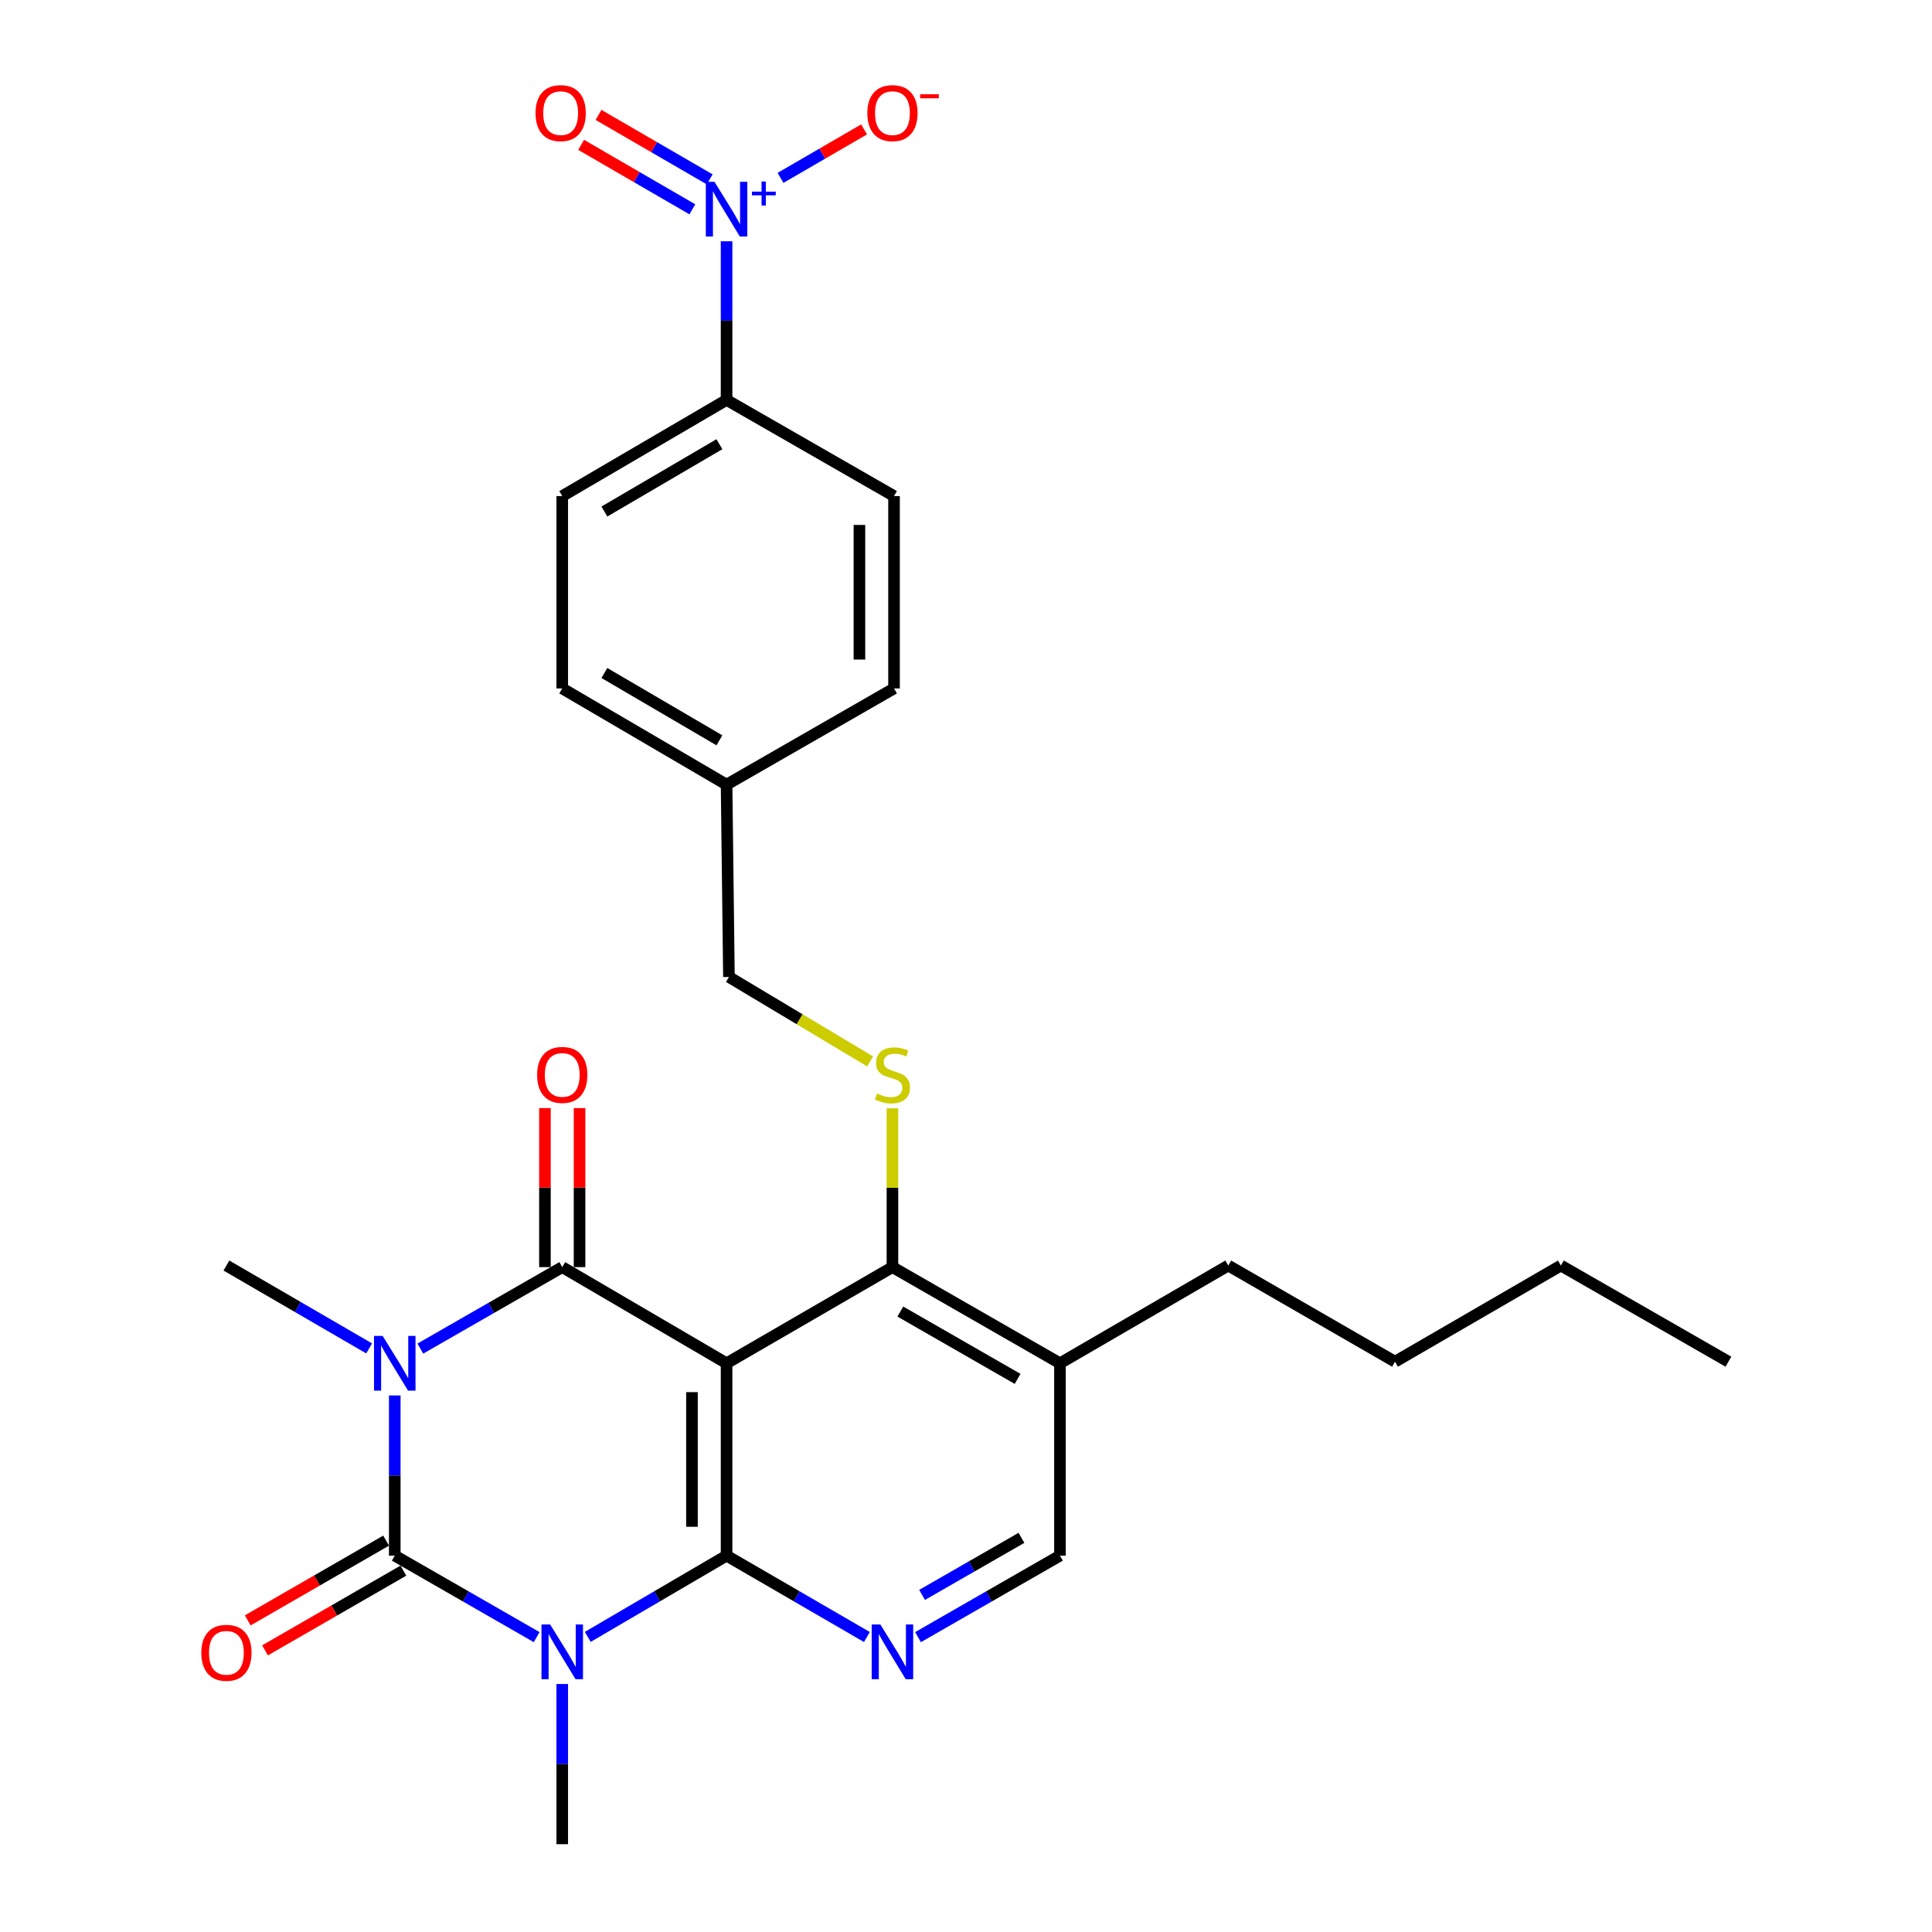<?xml version='1.0' encoding='iso-8859-1'?>
<svg version='1.1' baseProfile='full'
              xmlns='http://www.w3.org/2000/svg'
                      xmlns:rdkit='http://www.rdkit.org/xml'
                      xmlns:xlink='http://www.w3.org/1999/xlink'
                  xml:space='preserve'
width='1000px' height='1000px' viewBox='0 0 1000 1000'>
<!-- END OF HEADER -->
<rect style='opacity:1.0;fill:#FFFFFF;stroke:none' width='1000' height='1000' x='0' y='0'> </rect>
<path class='bond-1' d='M 204.326,722.283 L 204.326,763.738' style='fill:none;fill-rule:evenodd;stroke:#0000FF;stroke-width:6px;stroke-linecap:butt;stroke-linejoin:miter;stroke-opacity:1' />
<path class='bond-1' d='M 204.326,763.738 L 204.326,805.193' style='fill:none;fill-rule:evenodd;stroke:#000000;stroke-width:6px;stroke-linecap:butt;stroke-linejoin:miter;stroke-opacity:1' />
<path class='bond-4' d='M 217.566,698.033 L 254.291,676.947' style='fill:none;fill-rule:evenodd;stroke:#0000FF;stroke-width:6px;stroke-linecap:butt;stroke-linejoin:miter;stroke-opacity:1' />
<path class='bond-4' d='M 254.291,676.947 L 291.016,655.86' style='fill:none;fill-rule:evenodd;stroke:#000000;stroke-width:6px;stroke-linecap:butt;stroke-linejoin:miter;stroke-opacity:1' />
<path class='bond-16' d='M 191.067,697.935 L 154.128,676.485' style='fill:none;fill-rule:evenodd;stroke:#0000FF;stroke-width:6px;stroke-linecap:butt;stroke-linejoin:miter;stroke-opacity:1' />
<path class='bond-16' d='M 154.128,676.485 L 117.189,655.034' style='fill:none;fill-rule:evenodd;stroke:#000000;stroke-width:6px;stroke-linecap:butt;stroke-linejoin:miter;stroke-opacity:1' />
<path class='bond-0' d='M 277.777,847.382 L 241.051,826.288' style='fill:none;fill-rule:evenodd;stroke:#0000FF;stroke-width:6px;stroke-linecap:butt;stroke-linejoin:miter;stroke-opacity:1' />
<path class='bond-0' d='M 241.051,826.288 L 204.326,805.193' style='fill:none;fill-rule:evenodd;stroke:#000000;stroke-width:6px;stroke-linecap:butt;stroke-linejoin:miter;stroke-opacity:1' />
<path class='bond-17' d='M 291.016,871.636 L 291.016,913.091' style='fill:none;fill-rule:evenodd;stroke:#0000FF;stroke-width:6px;stroke-linecap:butt;stroke-linejoin:miter;stroke-opacity:1' />
<path class='bond-17' d='M 291.016,913.091 L 291.016,954.545' style='fill:none;fill-rule:evenodd;stroke:#000000;stroke-width:6px;stroke-linecap:butt;stroke-linejoin:miter;stroke-opacity:1' />
<path class='bond-28' d='M 304.22,847.257 L 340.146,826.225' style='fill:none;fill-rule:evenodd;stroke:#0000FF;stroke-width:6px;stroke-linecap:butt;stroke-linejoin:miter;stroke-opacity:1' />
<path class='bond-28' d='M 340.146,826.225 L 376.073,805.193' style='fill:none;fill-rule:evenodd;stroke:#000000;stroke-width:6px;stroke-linecap:butt;stroke-linejoin:miter;stroke-opacity:1' />
<path class='bond-11' d='M 199.854,797.432 L 164.043,818.068' style='fill:none;fill-rule:evenodd;stroke:#000000;stroke-width:6px;stroke-linecap:butt;stroke-linejoin:miter;stroke-opacity:1' />
<path class='bond-11' d='M 164.043,818.068 L 128.231,838.704' style='fill:none;fill-rule:evenodd;stroke:#FF0000;stroke-width:6px;stroke-linecap:butt;stroke-linejoin:miter;stroke-opacity:1' />
<path class='bond-11' d='M 208.799,812.954 L 172.987,833.59' style='fill:none;fill-rule:evenodd;stroke:#000000;stroke-width:6px;stroke-linecap:butt;stroke-linejoin:miter;stroke-opacity:1' />
<path class='bond-11' d='M 172.987,833.59 L 137.176,854.226' style='fill:none;fill-rule:evenodd;stroke:#FF0000;stroke-width:6px;stroke-linecap:butt;stroke-linejoin:miter;stroke-opacity:1' />
<path class='bond-2' d='M 376.073,805.193 L 376.073,705.635' style='fill:none;fill-rule:evenodd;stroke:#000000;stroke-width:6px;stroke-linecap:butt;stroke-linejoin:miter;stroke-opacity:1' />
<path class='bond-2' d='M 358.158,790.259 L 358.158,720.568' style='fill:none;fill-rule:evenodd;stroke:#000000;stroke-width:6px;stroke-linecap:butt;stroke-linejoin:miter;stroke-opacity:1' />
<path class='bond-6' d='M 376.073,805.193 L 412.389,826.256' style='fill:none;fill-rule:evenodd;stroke:#000000;stroke-width:6px;stroke-linecap:butt;stroke-linejoin:miter;stroke-opacity:1' />
<path class='bond-6' d='M 412.389,826.256 L 448.705,847.319' style='fill:none;fill-rule:evenodd;stroke:#0000FF;stroke-width:6px;stroke-linecap:butt;stroke-linejoin:miter;stroke-opacity:1' />
<path class='bond-3' d='M 376.073,705.635 L 291.016,655.86' style='fill:none;fill-rule:evenodd;stroke:#000000;stroke-width:6px;stroke-linecap:butt;stroke-linejoin:miter;stroke-opacity:1' />
<path class='bond-7' d='M 376.073,705.635 L 461.926,655.86' style='fill:none;fill-rule:evenodd;stroke:#000000;stroke-width:6px;stroke-linecap:butt;stroke-linejoin:miter;stroke-opacity:1' />
<path class='bond-12' d='M 299.973,655.86 L 299.973,614.701' style='fill:none;fill-rule:evenodd;stroke:#000000;stroke-width:6px;stroke-linecap:butt;stroke-linejoin:miter;stroke-opacity:1' />
<path class='bond-12' d='M 299.973,614.701 L 299.973,573.541' style='fill:none;fill-rule:evenodd;stroke:#FF0000;stroke-width:6px;stroke-linecap:butt;stroke-linejoin:miter;stroke-opacity:1' />
<path class='bond-12' d='M 282.058,655.86 L 282.058,614.701' style='fill:none;fill-rule:evenodd;stroke:#000000;stroke-width:6px;stroke-linecap:butt;stroke-linejoin:miter;stroke-opacity:1' />
<path class='bond-12' d='M 282.058,614.701 L 282.058,573.541' style='fill:none;fill-rule:evenodd;stroke:#FF0000;stroke-width:6px;stroke-linecap:butt;stroke-linejoin:miter;stroke-opacity:1' />
<path class='bond-5' d='M 376.073,124.883 L 376.073,165.94' style='fill:none;fill-rule:evenodd;stroke:#0000FF;stroke-width:6px;stroke-linecap:butt;stroke-linejoin:miter;stroke-opacity:1' />
<path class='bond-5' d='M 376.073,165.94 L 376.073,206.997' style='fill:none;fill-rule:evenodd;stroke:#000000;stroke-width:6px;stroke-linecap:butt;stroke-linejoin:miter;stroke-opacity:1' />
<path class='bond-13' d='M 403.999,92.061 L 425.625,79.52' style='fill:none;fill-rule:evenodd;stroke:#0000FF;stroke-width:6px;stroke-linecap:butt;stroke-linejoin:miter;stroke-opacity:1' />
<path class='bond-13' d='M 425.625,79.52 L 447.252,66.979' style='fill:none;fill-rule:evenodd;stroke:#FF0000;stroke-width:6px;stroke-linecap:butt;stroke-linejoin:miter;stroke-opacity:1' />
<path class='bond-15' d='M 367.343,92.84 L 338.563,76.157' style='fill:none;fill-rule:evenodd;stroke:#0000FF;stroke-width:6px;stroke-linecap:butt;stroke-linejoin:miter;stroke-opacity:1' />
<path class='bond-15' d='M 338.563,76.157 L 309.782,59.473' style='fill:none;fill-rule:evenodd;stroke:#FF0000;stroke-width:6px;stroke-linecap:butt;stroke-linejoin:miter;stroke-opacity:1' />
<path class='bond-15' d='M 358.359,108.34 L 329.578,91.656' style='fill:none;fill-rule:evenodd;stroke:#0000FF;stroke-width:6px;stroke-linecap:butt;stroke-linejoin:miter;stroke-opacity:1' />
<path class='bond-15' d='M 329.578,91.656 L 300.797,74.973' style='fill:none;fill-rule:evenodd;stroke:#FF0000;stroke-width:6px;stroke-linecap:butt;stroke-linejoin:miter;stroke-opacity:1' />
<path class='bond-29' d='M 475.166,847.384 L 511.901,826.288' style='fill:none;fill-rule:evenodd;stroke:#0000FF;stroke-width:6px;stroke-linecap:butt;stroke-linejoin:miter;stroke-opacity:1' />
<path class='bond-29' d='M 511.901,826.288 L 548.635,805.193' style='fill:none;fill-rule:evenodd;stroke:#000000;stroke-width:6px;stroke-linecap:butt;stroke-linejoin:miter;stroke-opacity:1' />
<path class='bond-29' d='M 477.265,825.52 L 502.979,810.753' style='fill:none;fill-rule:evenodd;stroke:#0000FF;stroke-width:6px;stroke-linecap:butt;stroke-linejoin:miter;stroke-opacity:1' />
<path class='bond-29' d='M 502.979,810.753 L 528.693,795.986' style='fill:none;fill-rule:evenodd;stroke:#000000;stroke-width:6px;stroke-linecap:butt;stroke-linejoin:miter;stroke-opacity:1' />
<path class='bond-8' d='M 461.926,655.86 L 461.926,614.761' style='fill:none;fill-rule:evenodd;stroke:#000000;stroke-width:6px;stroke-linecap:butt;stroke-linejoin:miter;stroke-opacity:1' />
<path class='bond-8' d='M 461.926,614.761 L 461.926,573.661' style='fill:none;fill-rule:evenodd;stroke:#CCCC00;stroke-width:6px;stroke-linecap:butt;stroke-linejoin:miter;stroke-opacity:1' />
<path class='bond-9' d='M 461.926,655.86 L 548.635,705.635' style='fill:none;fill-rule:evenodd;stroke:#000000;stroke-width:6px;stroke-linecap:butt;stroke-linejoin:miter;stroke-opacity:1' />
<path class='bond-9' d='M 466.014,678.864 L 526.71,713.706' style='fill:none;fill-rule:evenodd;stroke:#000000;stroke-width:6px;stroke-linecap:butt;stroke-linejoin:miter;stroke-opacity:1' />
<path class='bond-20' d='M 450.381,549.388 L 413.839,527.535' style='fill:none;fill-rule:evenodd;stroke:#CCCC00;stroke-width:6px;stroke-linecap:butt;stroke-linejoin:miter;stroke-opacity:1' />
<path class='bond-20' d='M 413.839,527.535 L 377.297,505.682' style='fill:none;fill-rule:evenodd;stroke:#000000;stroke-width:6px;stroke-linecap:butt;stroke-linejoin:miter;stroke-opacity:1' />
<path class='bond-14' d='M 548.635,705.635 L 548.635,805.193' style='fill:none;fill-rule:evenodd;stroke:#000000;stroke-width:6px;stroke-linecap:butt;stroke-linejoin:miter;stroke-opacity:1' />
<path class='bond-24' d='M 548.635,705.635 L 635.743,655.034' style='fill:none;fill-rule:evenodd;stroke:#000000;stroke-width:6px;stroke-linecap:butt;stroke-linejoin:miter;stroke-opacity:1' />
<path class='bond-10' d='M 376.073,206.997 L 291.016,256.771' style='fill:none;fill-rule:evenodd;stroke:#000000;stroke-width:6px;stroke-linecap:butt;stroke-linejoin:miter;stroke-opacity:1' />
<path class='bond-10' d='M 372.363,229.925 L 312.823,264.767' style='fill:none;fill-rule:evenodd;stroke:#000000;stroke-width:6px;stroke-linecap:butt;stroke-linejoin:miter;stroke-opacity:1' />
<path class='bond-30' d='M 376.073,206.997 L 462.752,256.771' style='fill:none;fill-rule:evenodd;stroke:#000000;stroke-width:6px;stroke-linecap:butt;stroke-linejoin:miter;stroke-opacity:1' />
<path class='bond-18' d='M 291.016,256.771 L 291.016,356.329' style='fill:none;fill-rule:evenodd;stroke:#000000;stroke-width:6px;stroke-linecap:butt;stroke-linejoin:miter;stroke-opacity:1' />
<path class='bond-19' d='M 462.752,256.771 L 462.752,356.329' style='fill:none;fill-rule:evenodd;stroke:#000000;stroke-width:6px;stroke-linecap:butt;stroke-linejoin:miter;stroke-opacity:1' />
<path class='bond-19' d='M 444.837,271.705 L 444.837,341.395' style='fill:none;fill-rule:evenodd;stroke:#000000;stroke-width:6px;stroke-linecap:butt;stroke-linejoin:miter;stroke-opacity:1' />
<path class='bond-21' d='M 377.297,505.682 L 376.073,406.123' style='fill:none;fill-rule:evenodd;stroke:#000000;stroke-width:6px;stroke-linecap:butt;stroke-linejoin:miter;stroke-opacity:1' />
<path class='bond-22' d='M 376.073,406.123 L 462.752,356.329' style='fill:none;fill-rule:evenodd;stroke:#000000;stroke-width:6px;stroke-linecap:butt;stroke-linejoin:miter;stroke-opacity:1' />
<path class='bond-23' d='M 376.073,406.123 L 291.016,356.329' style='fill:none;fill-rule:evenodd;stroke:#000000;stroke-width:6px;stroke-linecap:butt;stroke-linejoin:miter;stroke-opacity:1' />
<path class='bond-23' d='M 372.365,383.194 L 312.825,348.338' style='fill:none;fill-rule:evenodd;stroke:#000000;stroke-width:6px;stroke-linecap:butt;stroke-linejoin:miter;stroke-opacity:1' />
<path class='bond-25' d='M 635.743,655.034 L 722.054,704.808' style='fill:none;fill-rule:evenodd;stroke:#000000;stroke-width:6px;stroke-linecap:butt;stroke-linejoin:miter;stroke-opacity:1' />
<path class='bond-26' d='M 722.054,704.808 L 807.917,655.034' style='fill:none;fill-rule:evenodd;stroke:#000000;stroke-width:6px;stroke-linecap:butt;stroke-linejoin:miter;stroke-opacity:1' />
<path class='bond-27' d='M 807.917,655.034 L 894.627,704.808' style='fill:none;fill-rule:evenodd;stroke:#000000;stroke-width:6px;stroke-linecap:butt;stroke-linejoin:miter;stroke-opacity:1' />
<path  class='atom-0' d='M 198.066 691.475
L 207.346 706.475
Q 208.266 707.955, 209.746 710.635
Q 211.226 713.315, 211.306 713.475
L 211.306 691.475
L 215.066 691.475
L 215.066 719.795
L 211.186 719.795
L 201.226 703.395
Q 200.066 701.475, 198.826 699.275
Q 197.626 697.075, 197.266 696.395
L 197.266 719.795
L 193.586 719.795
L 193.586 691.475
L 198.066 691.475
' fill='#0000FF'/>
<path  class='atom-1' d='M 284.756 840.827
L 294.036 855.827
Q 294.956 857.307, 296.436 859.987
Q 297.916 862.667, 297.996 862.827
L 297.996 840.827
L 301.756 840.827
L 301.756 869.147
L 297.876 869.147
L 287.916 852.747
Q 286.756 850.827, 285.516 848.627
Q 284.316 846.427, 283.956 845.747
L 283.956 869.147
L 280.276 869.147
L 280.276 840.827
L 284.756 840.827
' fill='#0000FF'/>
<path  class='atom-6' d='M 369.813 94.094
L 379.093 109.094
Q 380.013 110.574, 381.493 113.254
Q 382.973 115.934, 383.053 116.094
L 383.053 94.094
L 386.813 94.094
L 386.813 122.414
L 382.933 122.414
L 372.973 106.014
Q 371.813 104.094, 370.573 101.894
Q 369.373 99.694, 369.013 99.014
L 369.013 122.414
L 365.333 122.414
L 365.333 94.094
L 369.813 94.094
' fill='#0000FF'/>
<path  class='atom-6' d='M 389.189 99.199
L 394.179 99.199
L 394.179 93.945
L 396.396 93.945
L 396.396 99.199
L 401.518 99.199
L 401.518 101.1
L 396.396 101.1
L 396.396 106.38
L 394.179 106.38
L 394.179 101.1
L 389.189 101.1
L 389.189 99.199
' fill='#0000FF'/>
<path  class='atom-7' d='M 455.666 840.827
L 464.946 855.827
Q 465.866 857.307, 467.346 859.987
Q 468.826 862.667, 468.906 862.827
L 468.906 840.827
L 472.666 840.827
L 472.666 869.147
L 468.786 869.147
L 458.826 852.747
Q 457.666 850.827, 456.426 848.627
Q 455.226 846.427, 454.866 845.747
L 454.866 869.147
L 451.186 869.147
L 451.186 840.827
L 455.666 840.827
' fill='#0000FF'/>
<path  class='atom-9' d='M 453.926 566.012
Q 454.246 566.132, 455.566 566.692
Q 456.886 567.252, 458.326 567.612
Q 459.806 567.932, 461.246 567.932
Q 463.926 567.932, 465.486 566.652
Q 467.046 565.332, 467.046 563.052
Q 467.046 561.492, 466.246 560.532
Q 465.486 559.572, 464.286 559.052
Q 463.086 558.532, 461.086 557.932
Q 458.566 557.172, 457.046 556.452
Q 455.566 555.732, 454.486 554.212
Q 453.446 552.692, 453.446 550.132
Q 453.446 546.572, 455.846 544.372
Q 458.286 542.172, 463.086 542.172
Q 466.366 542.172, 470.086 543.732
L 469.166 546.812
Q 465.766 545.412, 463.206 545.412
Q 460.446 545.412, 458.926 546.572
Q 457.406 547.692, 457.446 549.652
Q 457.446 551.172, 458.206 552.092
Q 459.006 553.012, 460.126 553.532
Q 461.286 554.052, 463.206 554.652
Q 465.766 555.452, 467.286 556.252
Q 468.806 557.052, 469.886 558.692
Q 471.006 560.292, 471.006 563.052
Q 471.006 566.972, 468.366 569.092
Q 465.766 571.172, 461.406 571.172
Q 458.886 571.172, 456.966 570.612
Q 455.086 570.092, 452.846 569.172
L 453.926 566.012
' fill='#CCCC00'/>
<path  class='atom-12' d='M 104.189 855.485
Q 104.189 848.685, 107.549 844.885
Q 110.909 841.085, 117.189 841.085
Q 123.469 841.085, 126.829 844.885
Q 130.189 848.685, 130.189 855.485
Q 130.189 862.365, 126.789 866.285
Q 123.389 870.165, 117.189 870.165
Q 110.949 870.165, 107.549 866.285
Q 104.189 862.405, 104.189 855.485
M 117.189 866.965
Q 121.509 866.965, 123.829 864.085
Q 126.189 861.165, 126.189 855.485
Q 126.189 849.925, 123.829 847.125
Q 121.509 844.285, 117.189 844.285
Q 112.869 844.285, 110.509 847.085
Q 108.189 849.885, 108.189 855.485
Q 108.189 861.205, 110.509 864.085
Q 112.869 866.965, 117.189 866.965
' fill='#FF0000'/>
<path  class='atom-13' d='M 278.016 556.372
Q 278.016 549.572, 281.376 545.772
Q 284.736 541.972, 291.016 541.972
Q 297.296 541.972, 300.656 545.772
Q 304.016 549.572, 304.016 556.372
Q 304.016 563.252, 300.616 567.172
Q 297.216 571.052, 291.016 571.052
Q 284.776 571.052, 281.376 567.172
Q 278.016 563.292, 278.016 556.372
M 291.016 567.852
Q 295.336 567.852, 297.656 564.972
Q 300.016 562.052, 300.016 556.372
Q 300.016 550.812, 297.656 548.012
Q 295.336 545.172, 291.016 545.172
Q 286.696 545.172, 284.336 547.972
Q 282.016 550.772, 282.016 556.372
Q 282.016 562.092, 284.336 564.972
Q 286.696 567.852, 291.016 567.852
' fill='#FF0000'/>
<path  class='atom-14' d='M 448.926 58.55
Q 448.926 51.75, 452.286 47.95
Q 455.646 44.15, 461.926 44.15
Q 468.206 44.15, 471.566 47.95
Q 474.926 51.75, 474.926 58.55
Q 474.926 65.43, 471.526 69.35
Q 468.126 73.23, 461.926 73.23
Q 455.686 73.23, 452.286 69.35
Q 448.926 65.47, 448.926 58.55
M 461.926 70.03
Q 466.246 70.03, 468.566 67.15
Q 470.926 64.23, 470.926 58.55
Q 470.926 52.99, 468.566 50.19
Q 466.246 47.35, 461.926 47.35
Q 457.606 47.35, 455.246 50.15
Q 452.926 52.95, 452.926 58.55
Q 452.926 64.27, 455.246 67.15
Q 457.606 70.03, 461.926 70.03
' fill='#FF0000'/>
<path  class='atom-14' d='M 476.246 48.773
L 485.935 48.773
L 485.935 50.885
L 476.246 50.885
L 476.246 48.773
' fill='#FF0000'/>
<path  class='atom-16' d='M 277.19 58.55
Q 277.19 51.75, 280.55 47.95
Q 283.91 44.15, 290.19 44.15
Q 296.47 44.15, 299.83 47.95
Q 303.19 51.75, 303.19 58.55
Q 303.19 65.43, 299.79 69.35
Q 296.39 73.23, 290.19 73.23
Q 283.95 73.23, 280.55 69.35
Q 277.19 65.47, 277.19 58.55
M 290.19 70.03
Q 294.51 70.03, 296.83 67.15
Q 299.19 64.23, 299.19 58.55
Q 299.19 52.99, 296.83 50.19
Q 294.51 47.35, 290.19 47.35
Q 285.87 47.35, 283.51 50.15
Q 281.19 52.95, 281.19 58.55
Q 281.19 64.27, 283.51 67.15
Q 285.87 70.03, 290.19 70.03
' fill='#FF0000'/>
</svg>
